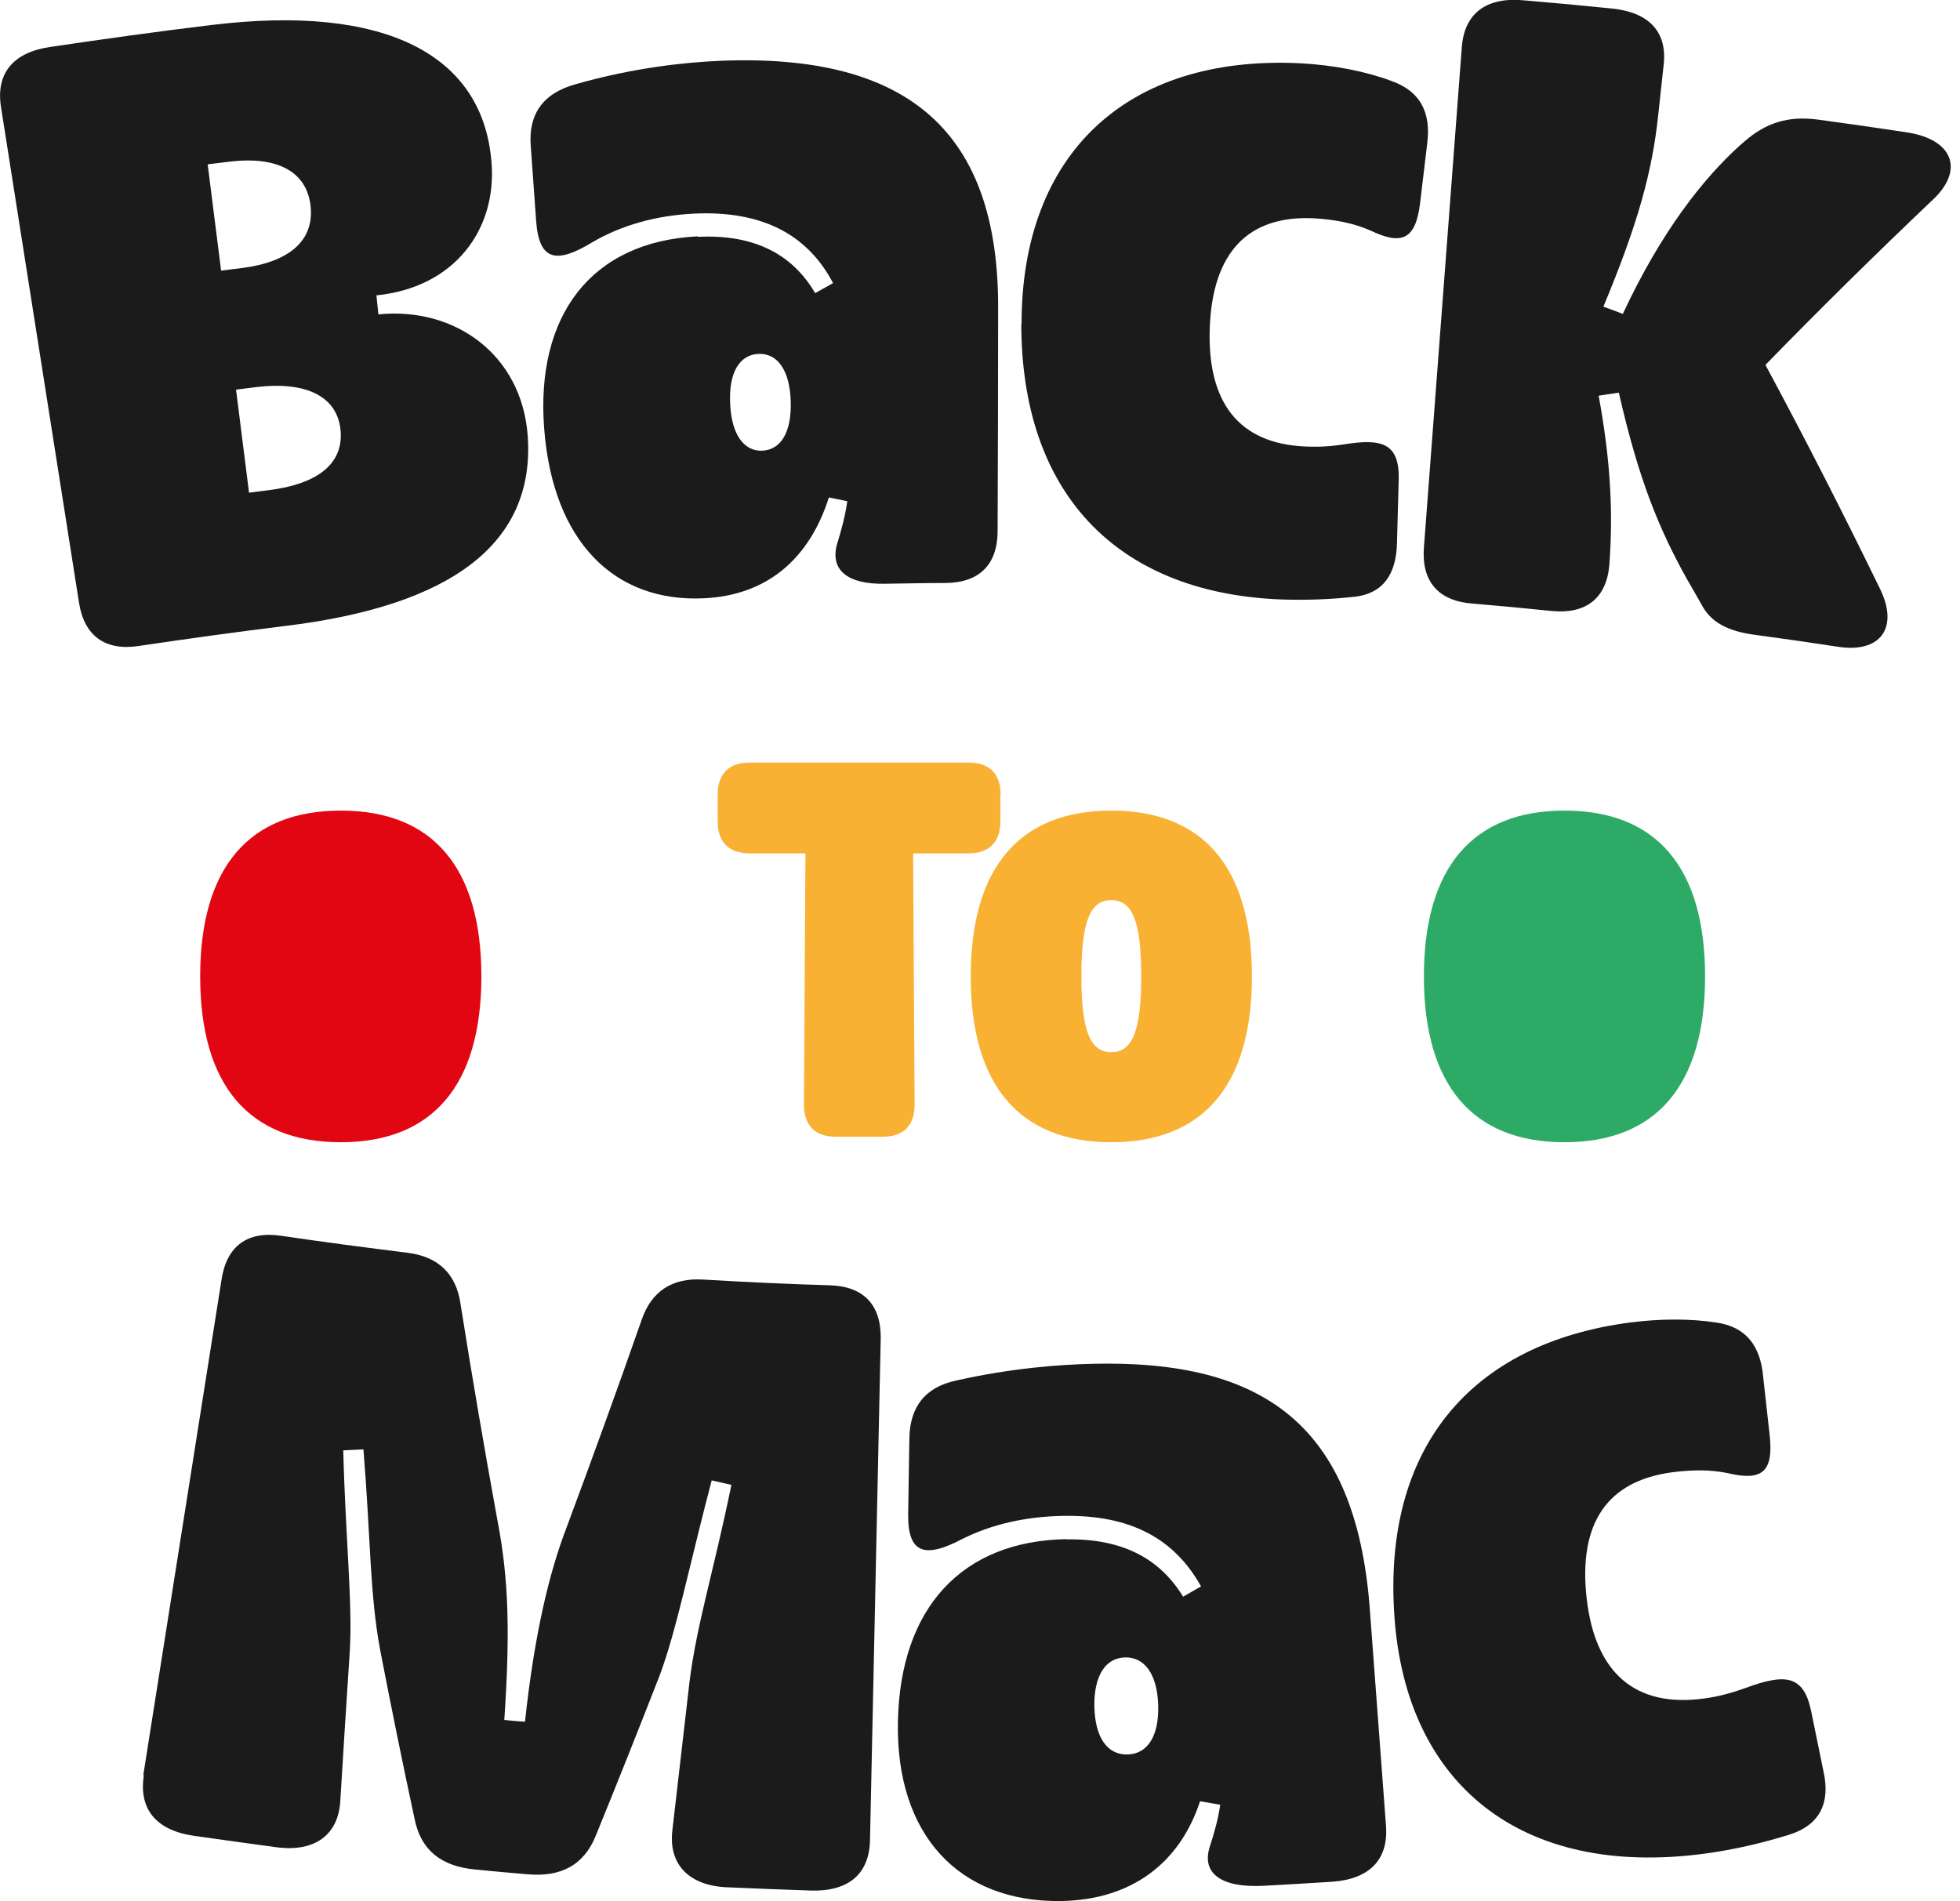 <svg xmlns="http://www.w3.org/2000/svg" width="67" height="65" viewBox="0 0 67 65" fill="none"><path d="M18.039 14.895C18.304 18.597 15.406 20.717 9.74 21.401C8.069 21.607 6.408 21.837 4.738 22.085C3.596 22.256 2.88 21.743 2.701 20.606C1.815 14.954 0.92 9.303 0.034 3.659C-0.145 2.522 0.434 1.795 1.704 1.607C3.545 1.334 5.385 1.077 7.226 0.855C13.199 0.128 16.531 1.881 16.804 5.583C16.974 7.823 15.568 9.824 12.867 10.098C12.893 10.312 12.909 10.525 12.935 10.748C15.551 10.483 17.835 12.124 18.039 14.895ZM7.098 5.609C7.251 6.823 7.405 8.037 7.558 9.251C7.788 9.226 8.018 9.191 8.248 9.166C9.901 8.961 10.745 8.217 10.617 7.045C10.489 5.874 9.492 5.318 7.805 5.532C7.575 5.558 7.337 5.592 7.106 5.617L7.098 5.609ZM11.64 14.689C11.521 13.569 10.498 13.022 8.743 13.236C8.521 13.261 8.291 13.296 8.069 13.321C8.214 14.493 8.368 15.673 8.513 16.844C8.734 16.818 8.956 16.784 9.177 16.759C10.89 16.545 11.759 15.835 11.64 14.681V14.689Z" fill="#1B1B1B"></path><path d="M23.851 8.097C25.769 8.003 27.081 8.679 27.865 10.021C28.069 9.91 28.274 9.79 28.478 9.679C27.601 8.012 26.05 7.199 23.749 7.302C22.428 7.362 21.244 7.704 20.272 8.268C19.028 9.029 18.432 8.927 18.329 7.576C18.27 6.712 18.202 5.848 18.142 4.976C18.065 3.942 18.525 3.198 19.667 2.882C21.67 2.309 23.442 2.129 24.635 2.078C31.06 1.821 34.162 4.506 34.12 10.611C34.12 13.125 34.111 15.639 34.102 18.152C34.102 19.307 33.472 19.922 32.322 19.931C31.631 19.931 30.941 19.948 30.251 19.957C28.947 19.982 28.368 19.469 28.615 18.597C28.751 18.152 28.887 17.674 28.964 17.135C28.751 17.092 28.538 17.049 28.334 17.007C27.66 19.127 26.203 20.35 24.073 20.453C21.014 20.606 18.9 18.529 18.602 14.655C18.304 10.799 20.196 8.26 23.851 8.08V8.097ZM26.05 15.408C26.689 15.382 27.064 14.784 27.03 13.715C26.996 12.655 26.578 12.073 25.93 12.099C25.283 12.124 24.908 12.732 24.959 13.792C25.002 14.852 25.428 15.434 26.058 15.408H26.05Z" fill="#1B1B1B"></path><path d="M34.921 11.064C34.921 5.31 38.465 1.872 44.447 2.163C45.581 2.223 46.672 2.437 47.549 2.762C48.597 3.129 48.921 3.899 48.785 4.925C48.708 5.592 48.623 6.259 48.546 6.926C48.393 8.217 47.907 8.388 46.834 7.875C46.28 7.635 45.658 7.507 44.933 7.464C42.658 7.345 41.448 8.636 41.354 11.209C41.261 13.783 42.368 15.151 44.575 15.262C45.061 15.288 45.487 15.262 45.922 15.194C47.242 14.98 47.848 15.143 47.813 16.417C47.796 17.126 47.771 17.836 47.754 18.546C47.737 19.64 47.268 20.29 46.314 20.401C45.444 20.495 44.558 20.529 43.638 20.487C38.15 20.213 34.912 16.844 34.912 11.064H34.921Z" fill="#1B1B1B"></path><path d="M48.674 18.726C49.109 13.022 49.535 7.319 49.97 1.616C50.055 0.47 50.788 -0.102 52.066 0.009C53.08 0.094 54.085 0.188 55.099 0.291C56.369 0.419 56.991 1.086 56.872 2.198C56.812 2.779 56.744 3.352 56.684 3.933C56.48 5.874 55.986 7.661 54.81 10.483C55.031 10.568 55.253 10.645 55.474 10.731C56.77 7.952 58.201 6.122 59.479 4.968C59.539 4.917 59.599 4.865 59.658 4.814C60.383 4.19 61.133 3.959 62.13 4.087C63.144 4.224 64.158 4.369 65.172 4.523C66.774 4.763 67.157 5.823 66.058 6.84C64.107 8.696 62.206 10.568 60.349 12.475C61.721 15.023 63.024 17.58 64.277 20.153C64.916 21.487 64.26 22.334 62.828 22.111C61.883 21.966 60.928 21.829 59.974 21.701C59.036 21.573 58.474 21.265 58.159 20.658C57.997 20.367 57.826 20.076 57.664 19.794C56.702 18.067 56.011 16.383 55.338 13.424C55.108 13.459 54.878 13.493 54.648 13.527C55.065 15.801 55.142 17.537 55.014 19.307C54.92 20.461 54.205 21 53.054 20.889C52.142 20.795 51.222 20.709 50.31 20.632C49.16 20.538 48.589 19.871 48.674 18.717V18.726Z" fill="#1B1B1B"></path><path d="M34.196 27.165V28.08C34.196 28.789 33.813 29.174 33.106 29.174H31.214L31.265 37.767C31.265 38.477 30.882 38.862 30.174 38.862H28.572C27.865 38.862 27.482 38.477 27.482 37.767L27.533 29.174H25.624C24.917 29.174 24.533 28.789 24.533 28.08V27.165C24.533 26.455 24.917 26.07 25.624 26.07H33.114C33.822 26.07 34.205 26.455 34.205 27.165H34.196Z" fill="#F8B133"></path><path d="M53.48 27.712C56.633 27.712 58.286 29.67 58.286 33.381C58.286 37.092 56.624 39.05 53.48 39.05C50.336 39.05 48.674 37.092 48.674 33.381C48.674 29.67 50.336 27.712 53.48 27.712Z" fill="#2DAB66"></path><path d="M11.649 27.712C14.802 27.712 16.455 29.67 16.455 33.381C16.455 37.092 14.793 39.05 11.649 39.05C8.504 39.05 6.843 37.092 6.843 33.381C6.843 29.67 8.504 27.712 11.649 27.712Z" fill="#E20613"></path><path d="M4.9 60.674C5.795 55.022 6.681 49.379 7.576 43.727C7.754 42.59 8.47 42.077 9.612 42.248C11.052 42.461 12.492 42.649 13.932 42.829C14.964 42.957 15.586 43.53 15.739 44.556C16.131 47.036 16.557 49.524 17.009 52.004C17.384 53.944 17.443 55.791 17.239 58.801C17.477 58.827 17.707 58.844 17.946 58.861C18.27 55.86 18.773 53.765 19.369 52.217C20.247 49.857 21.108 47.489 21.934 45.12C22.275 44.137 22.982 43.684 24.022 43.744C25.47 43.829 26.919 43.898 28.368 43.941C29.518 43.975 30.123 44.607 30.106 45.762C29.987 51.482 29.859 57.194 29.74 62.914C29.714 64.068 29.007 64.675 27.703 64.632C26.749 64.598 25.794 64.564 24.84 64.521C23.545 64.461 22.854 63.735 22.982 62.589C23.178 60.896 23.374 59.194 23.57 57.501C23.809 55.56 24.388 53.756 25.002 50.764C24.78 50.712 24.55 50.661 24.328 50.61C23.553 53.56 23.136 55.697 22.556 57.262C21.84 59.1 21.108 60.939 20.358 62.777C19.957 63.752 19.19 64.179 18.031 64.077C17.435 64.025 16.838 63.974 16.242 63.914C15.083 63.803 14.401 63.256 14.18 62.221C13.762 60.28 13.37 58.348 12.995 56.407C12.637 54.492 12.671 52.585 12.424 49.55C12.194 49.558 11.964 49.575 11.734 49.584C11.811 52.636 12.058 54.808 11.956 56.467C11.845 58.168 11.734 59.878 11.632 61.58C11.563 62.734 10.754 63.324 9.459 63.153C8.513 63.025 7.567 62.897 6.621 62.76C5.334 62.572 4.738 61.845 4.917 60.699L4.9 60.674Z" fill="#1B1B1B"></path><path d="M36.446 52.627C38.338 52.593 39.633 53.26 40.443 54.586C40.647 54.466 40.852 54.355 41.056 54.235C40.136 52.585 38.628 51.789 36.37 51.824C35.066 51.841 33.898 52.114 32.901 52.61C31.623 53.286 31.027 53.123 31.044 51.764C31.061 50.9 31.069 50.028 31.086 49.165C31.103 48.13 31.598 47.429 32.68 47.198C34.58 46.77 36.225 46.651 37.341 46.625C43.255 46.48 46.323 48.78 46.817 54.902C47.004 57.407 47.192 59.912 47.379 62.426C47.464 63.572 46.817 64.247 45.522 64.333C44.746 64.384 43.971 64.427 43.195 64.47C41.73 64.547 41.082 64.034 41.346 63.161C41.491 62.708 41.636 62.23 41.712 61.699C41.482 61.657 41.252 61.623 41.022 61.58C40.324 63.709 38.662 64.957 36.259 64.991C32.782 65.034 30.618 62.734 30.694 58.861C30.771 54.979 32.867 52.679 36.463 52.619L36.446 52.627ZM38.542 59.981C39.224 59.964 39.625 59.357 39.591 58.288C39.557 57.228 39.122 56.646 38.457 56.663C37.793 56.68 37.392 57.279 37.409 58.348C37.435 59.416 37.861 59.998 38.542 59.981Z" fill="#1B1B1B"></path><path d="M47.668 55.287C47.251 49.524 50.259 45.933 55.712 45.214C56.761 45.078 57.792 45.078 58.669 45.214C59.7 45.36 60.178 46.027 60.271 47.061C60.348 47.728 60.416 48.395 60.493 49.062C60.638 50.353 60.203 50.635 59.061 50.362C58.473 50.242 57.851 50.242 57.144 50.336C54.937 50.635 53.949 52.08 54.238 54.645C54.528 57.202 55.908 58.391 58.26 58.066C58.772 57.997 59.215 57.869 59.649 57.715C60.987 57.219 61.643 57.236 61.907 58.476C62.052 59.169 62.189 59.87 62.334 60.562C62.572 61.631 62.214 62.384 61.183 62.717C60.246 63.008 59.266 63.239 58.243 63.375C52.014 64.196 48.077 61.024 47.668 55.287Z" fill="#1B1B1B"></path><path d="M37.989 27.712C41.142 27.712 42.795 29.67 42.795 33.381C42.795 37.092 41.133 39.05 37.989 39.05C34.844 39.05 33.183 37.092 33.183 33.381C33.183 29.67 34.844 27.712 37.989 27.712ZM37.989 35.972C38.721 35.972 39.011 35.219 39.011 33.372C39.011 31.525 38.721 30.773 37.989 30.773C37.256 30.773 36.966 31.525 36.966 33.372C36.966 35.219 37.256 35.972 37.989 35.972Z" fill="#F8B133"></path></svg>